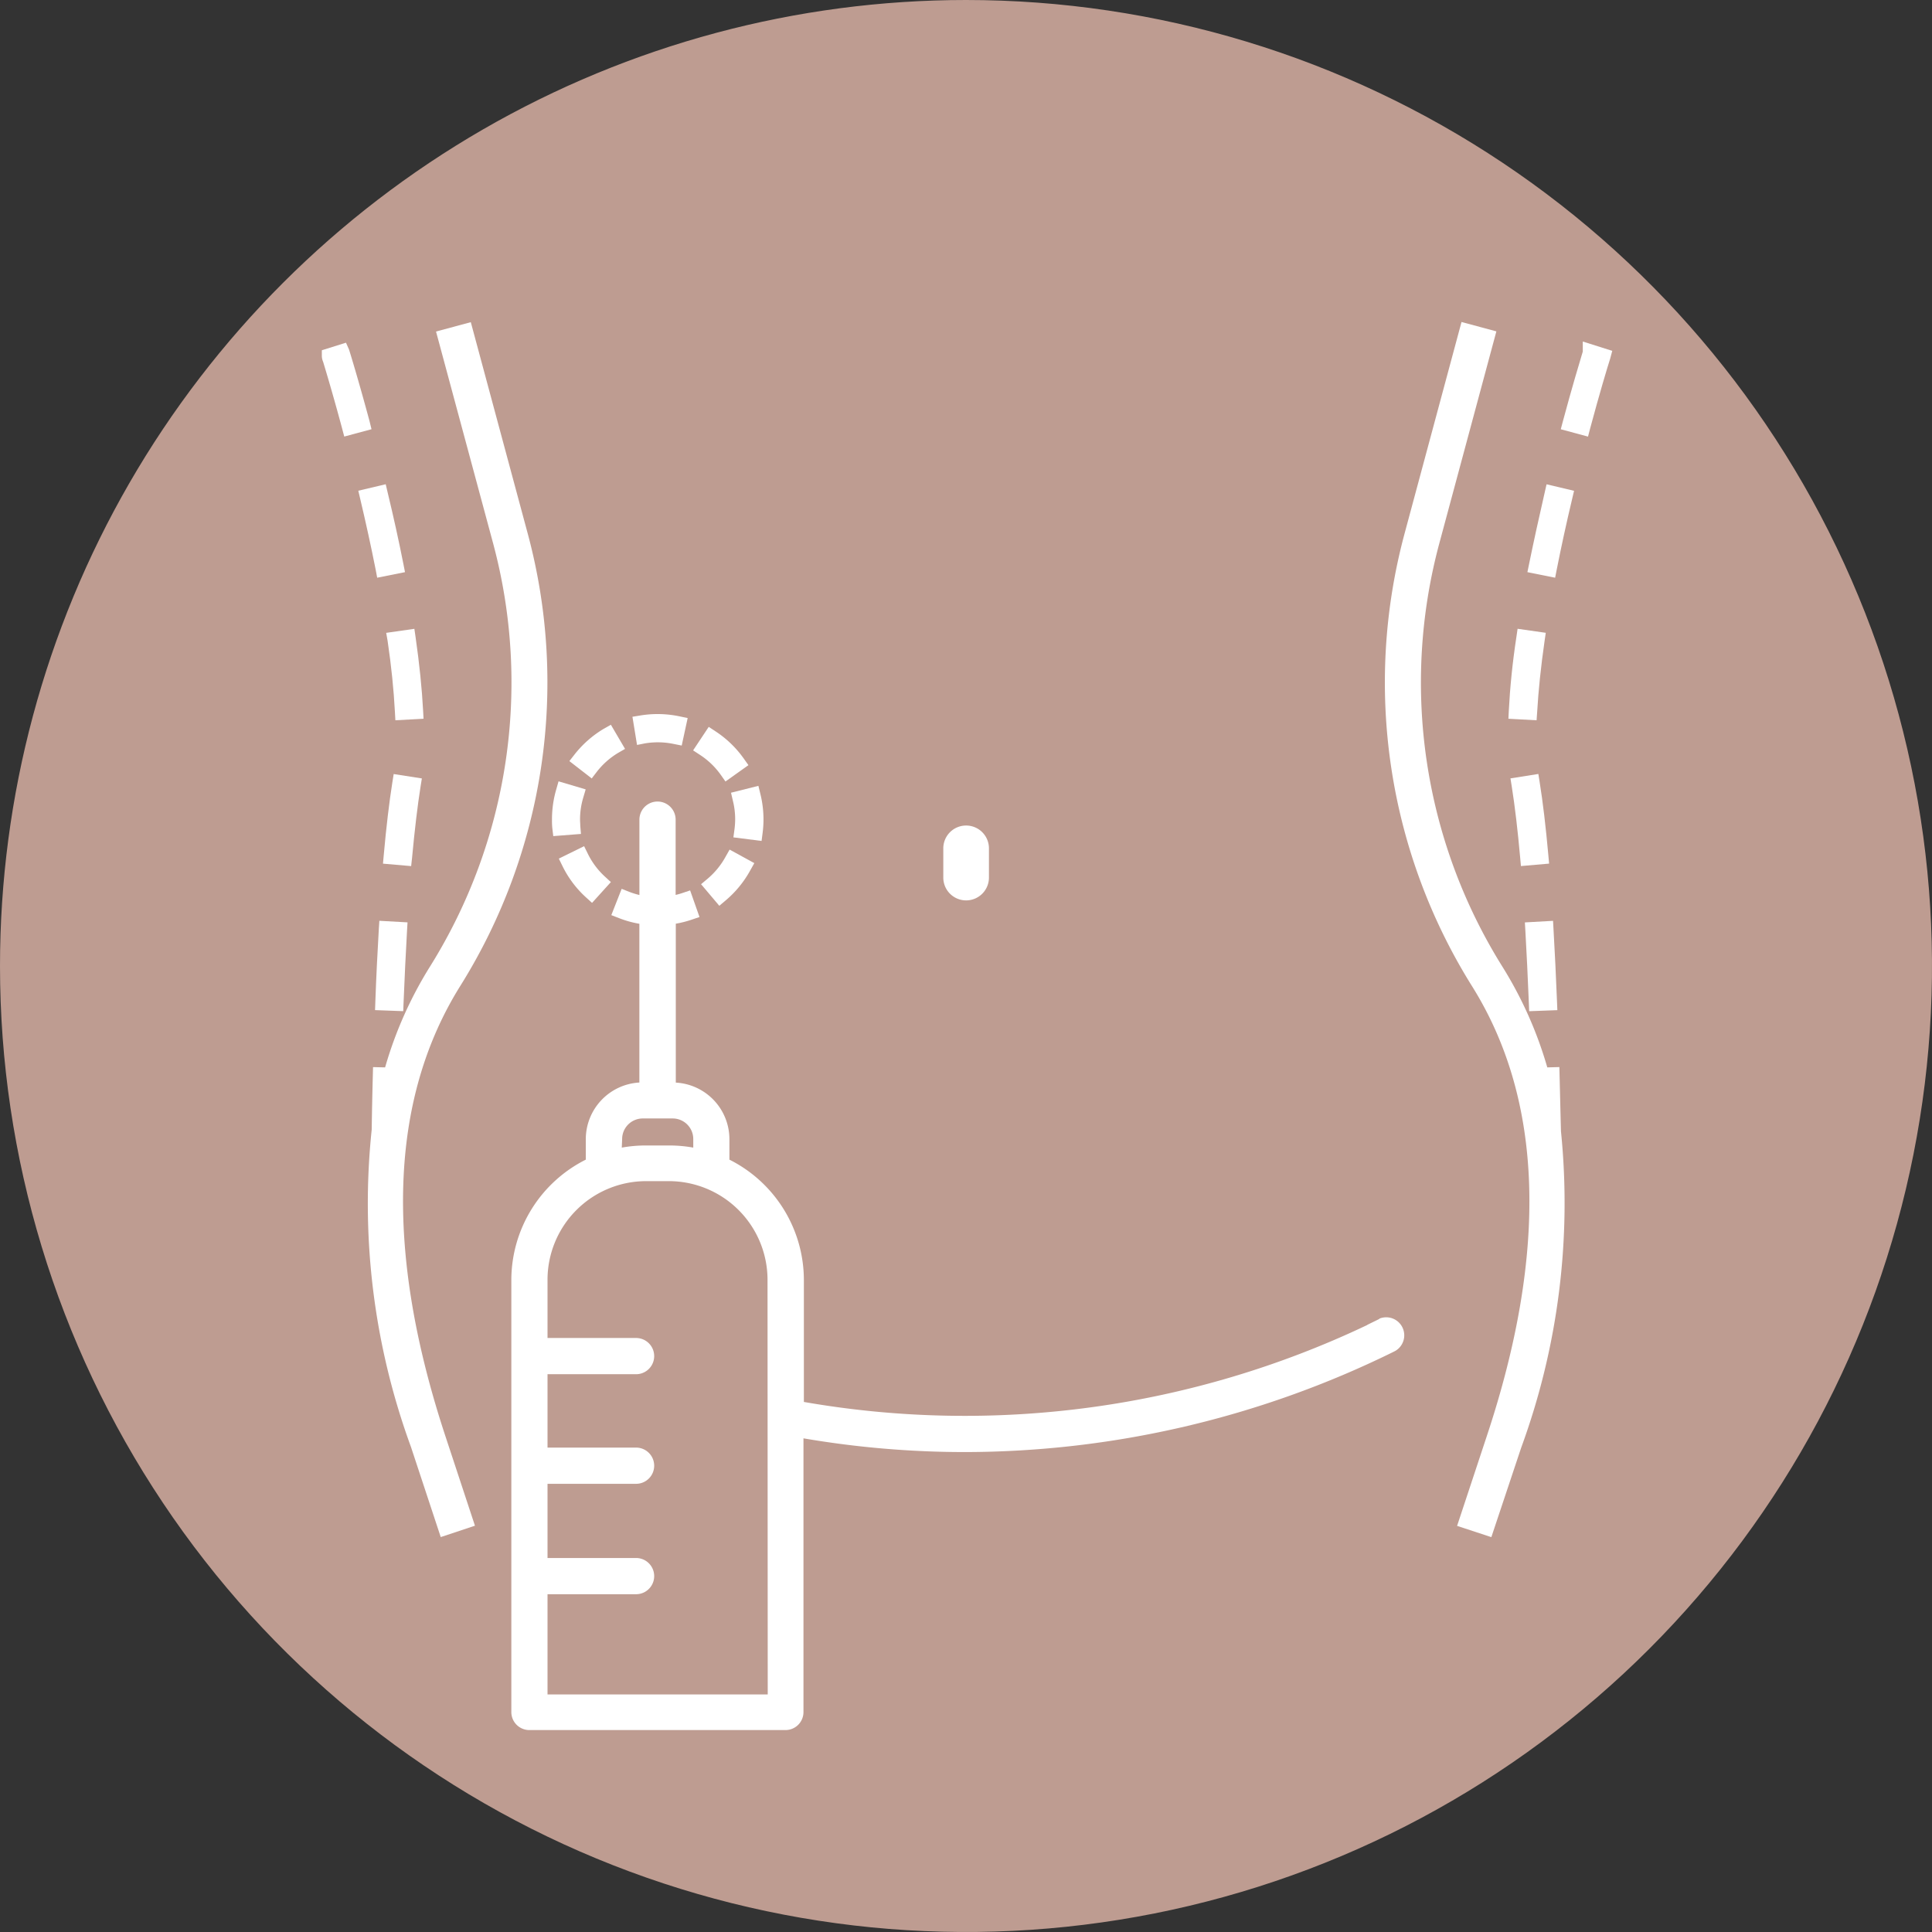 <svg xmlns="http://www.w3.org/2000/svg" xmlns:xlink="http://www.w3.org/1999/xlink" width="48" height="48" viewBox="0 0 48 48">
  <rect x="0" y="0" width="48" height="48" fill="#333333" stroke="none"/>
  <defs>
    <clipPath id="clip-path">
      <path id="パス_1531" data-name="パス 1531" d="M24,0A24,24,0,1,1,0,24,24,24,0,0,1,24,0Z" transform="translate(-8194 -3275.296)" fill="#be9c91"/>
    </clipPath>
  </defs>
  <g id="icn_yase" transform="translate(8194 3275.296)" clip-path="url(#clip-path)">
    <path id="パス_1532" data-name="パス 1532" d="M24,0A24,24,0,1,1,0,24,24,24,0,0,1,24,0Z" transform="translate(-8194 -3275.296)" fill="#be9c91"/>
    <g id="グループ_1559" data-name="グループ 1559" transform="translate(-8575.675 -4942.471)">
      <path id="パス_1397" data-name="パス 1397" d="M394.747,1691.662h0a14.219,14.219,0,0,0,1.674-11.2L395,1675.184l-.864.233,1.422,5.276a13.318,13.318,0,0,1-1.567,10.493,9.869,9.869,0,0,0-1.12,2.513l-.3-.007-.005.2c-.012.453-.022.914-.028,1.352a17.592,17.592,0,0,0,.975,7.884l.74,2.24.85-.282-.739-2.24C392.849,1698.244,392.977,1694.481,394.747,1691.662Z" transform="translate(-1.628 -0.005)" fill="#fff"/>
      <path id="パス_1398" data-name="パス 1398" d="M422.8,1717.307l-.308.151.007,0a23.279,23.279,0,0,1-14,1.913v-3.036a3.35,3.35,0,0,0-1.85-2.984v-.514a1.409,1.409,0,0,0-1.332-1.4v-3.948a2.571,2.571,0,0,0,.394-.1l.195-.066-.233-.661-.19.064c-.056.019-.113.035-.17.048v-1.87a.448.448,0,1,0-.9,0v1.872a1.929,1.929,0,0,1-.251-.078l-.19-.075-.257.653.19.074a2.554,2.554,0,0,0,.507.141v3.944a1.411,1.411,0,0,0-1.331,1.4v.516a3.351,3.351,0,0,0-1.85,2.989v10.735a.447.447,0,0,0,.448.448h6.364a.447.447,0,0,0,.446-.448v-6.8a23.763,23.763,0,0,0,4,.341h.01a24.156,24.156,0,0,0,10.631-2.481l.061-.031a.448.448,0,0,0-.4-.8Zm-18.816-4.469a.512.512,0,0,1,.508-.51h.749a.511.511,0,0,1,.51.51v.214a3.369,3.369,0,0,0-.6-.053h-.576a3.362,3.362,0,0,0-.6.053Zm3.617,13.8H402.13v-2.49h2.2a.448.448,0,0,0,0-.9h-2.2v-1.843h2.2a.448.448,0,1,0,0-.9h-2.2v-1.823h2.2a.448.448,0,1,0,0-.9h-2.2v-1.451a2.452,2.452,0,0,1,2.445-2.446h.576a2.453,2.453,0,0,1,2.445,2.445Z" transform="translate(-6.852 -17.365)" fill="#fff"/>
      <path id="パス_1533" data-name="パス 1533" d="M.567,0a.567.567,0,0,1,.567.567v.726a.567.567,0,0,1-.567.567h0A.567.567,0,0,1,0,1.293V.567A.567.567,0,0,1,.567,0Z" transform="translate(405.111 1687.685)" fill="#fff"/>
      <path id="パス_1399" data-name="パス 1399" d="M408.932,1699.836a1.938,1.938,0,0,1,.713.014l.2.04.148-.683-.2-.042a2.644,2.644,0,0,0-.972-.023l-.2.033.114.7Z" transform="translate(-11.233 -14.192)" fill="#fff"/>
      <path id="パス_1400" data-name="パス 1400" d="M405.453,1700.932a1.919,1.919,0,0,1,.532-.474l.173-.1-.352-.6-.176.1a2.634,2.634,0,0,0-.729.642l-.126.161.555.431Z" transform="translate(-8.954 -14.577)" fill="#fff"/>
      <path id="パス_1401" data-name="パス 1401" d="M404.852,1707.357l-.09-.183-.628.309.089.182a2.581,2.581,0,0,0,.585.78l.151.138.468-.517-.149-.137A1.911,1.911,0,0,1,404.852,1707.357Z" transform="translate(-8.575 -18.976)" fill="#fff"/>
      <path id="パス_1402" data-name="パス 1402" d="M414.686,1703.862a1.885,1.885,0,0,1,.057.464,2.01,2.01,0,0,1-.017.247l-.027.2.7.089.026-.2a2.62,2.62,0,0,0-.056-.969l-.049-.2-.68.171Z" transform="translate(-14.803 -16.794)" fill="#fff"/>
      <path id="パス_1403" data-name="パス 1403" d="M413.018,1701.081l.118.167.571-.406-.118-.166a2.615,2.615,0,0,0-.7-.674l-.169-.111-.388.584.171.112A1.9,1.9,0,0,1,413.018,1701.081Z" transform="translate(-13.437 -14.657)" fill="#fff"/>
      <path id="パス_1404" data-name="パス 1404" d="M403.746,1704.576l.688-.054-.017-.2c0-.051-.006-.1-.006-.156a1.887,1.887,0,0,1,.081-.551l.059-.2-.674-.2-.057.2a2.649,2.649,0,0,0-.106.752,1.864,1.864,0,0,0,.009.22Z" transform="translate(-8.325 -16.628)" fill="#fff"/>
      <path id="パス_1405" data-name="パス 1405" d="M413.424,1707.56a1.932,1.932,0,0,1-.453.552l-.156.131.453.536.155-.131a2.628,2.628,0,0,0,.615-.751l.1-.178-.614-.336Z" transform="translate(-13.722 -19.1)" fill="#fff"/>
      <path id="パス_1406" data-name="パス 1406" d="M463.206,1713.771l.008.2.7-.026-.008-.2c-.025-.644-.056-1.256-.088-1.819l-.011-.2-.7.039.012.2C463.151,1712.524,463.18,1713.132,463.206,1713.771Z" transform="translate(-43.547 -21.673)" fill="#fff"/>
      <path id="パス_1407" data-name="パス 1407" d="M465.846,1676.367v.249l-.015.051c-.064.213-.252.834-.479,1.68l-.053.2.677.182.052-.2c.232-.864.42-1.491.5-1.742l.05-.188Z" transform="translate(-44.847 -0.707)" fill="#fff"/>
      <path id="パス_1408" data-name="パス 1408" d="M458.909,1694.291l-.015-.605-.3.008a9.9,9.9,0,0,0-1.123-2.515,13.319,13.319,0,0,1-1.564-10.488l1.422-5.283-.866-.233-1.422,5.283a14.229,14.229,0,0,0,1.678,11.21c1.773,2.826,1.9,6.592.37,11.193l-.736,2.224.851.28.742-2.224a17.673,17.673,0,0,0,.988-7.857C458.925,1694.952,458.917,1694.621,458.909,1694.291Z" transform="translate(-38.477 0)" fill="#fff"/>
      <path id="パス_1409" data-name="パス 1409" d="M462.821,1695.978c.031-.539.093-1.136.185-1.774l.029-.2-.7-.1-.029.2c-.1.651-.16,1.268-.189,1.835l-.01.2.7.038Z" transform="translate(-42.956 -11.107)" fill="#fff"/>
      <path id="パス_1410" data-name="パス 1410" d="M463.692,1685.288c-.142.619-.273,1.214-.389,1.781l-.041.2.689.138.039-.2c.114-.576.243-1.168.384-1.759l.047-.2-.683-.162Z" transform="translate(-43.639 -5.879)" fill="#fff"/>
      <path id="パス_1411" data-name="パス 1411" d="M462.955,1702.966l-.032-.2-.693.11.032.2c.077.484.148,1.082.21,1.778l.018.2.7-.061-.018-.2C463.108,1704.078,463.035,1703.463,462.955,1702.966Z" transform="translate(-43.028 -16.362)" fill="#fff"/>
      <path id="パス_1412" data-name="パス 1412" d="M393.636,1694.205c.092.619.153,1.215.182,1.772l.011.2.7-.038-.011-.2c-.029-.55-.092-1.167-.188-1.834l-.029-.2-.7.1Z" transform="translate(-2.331 -11.107)" fill="#fff"/>
      <path id="パス_1413" data-name="パス 1413" d="M394.128,1704.855c.066-.713.138-1.311.212-1.778l.032-.2-.7-.109-.032.2c-.079.5-.152,1.11-.216,1.826l-.018.2.7.061Z" transform="translate(-2.216 -16.362)" fill="#fff"/>
      <path id="パス_1414" data-name="パス 1414" d="M392.358,1687.408l.691-.138-.039-.2c-.114-.575-.246-1.175-.393-1.784l-.047-.2-.681.161.047.2c.142.6.271,1.189.384,1.759Z" transform="translate(-1.312 -5.88)" fill="#fff"/>
      <path id="パス_1415" data-name="パス 1415" d="M393.008,1711.925c-.033.563-.064,1.175-.087,1.819l-.007.2.7.026.008-.2c.026-.639.055-1.247.087-1.806l.012-.2-.7-.039Z" transform="translate(-1.921 -21.673)" fill="#fff"/>
      <path id="パス_1416" data-name="パス 1416" d="M390.856,1678.388c-.274-1.02-.5-1.754-.511-1.783l-.074-.167-.6.188v.149a.385.385,0,0,0,.032.138c.063.209.248.821.472,1.657l.053.2.677-.182Z" transform="translate(0 -0.749)" fill="#fff"/>
    </g>
  </g>
</svg>
